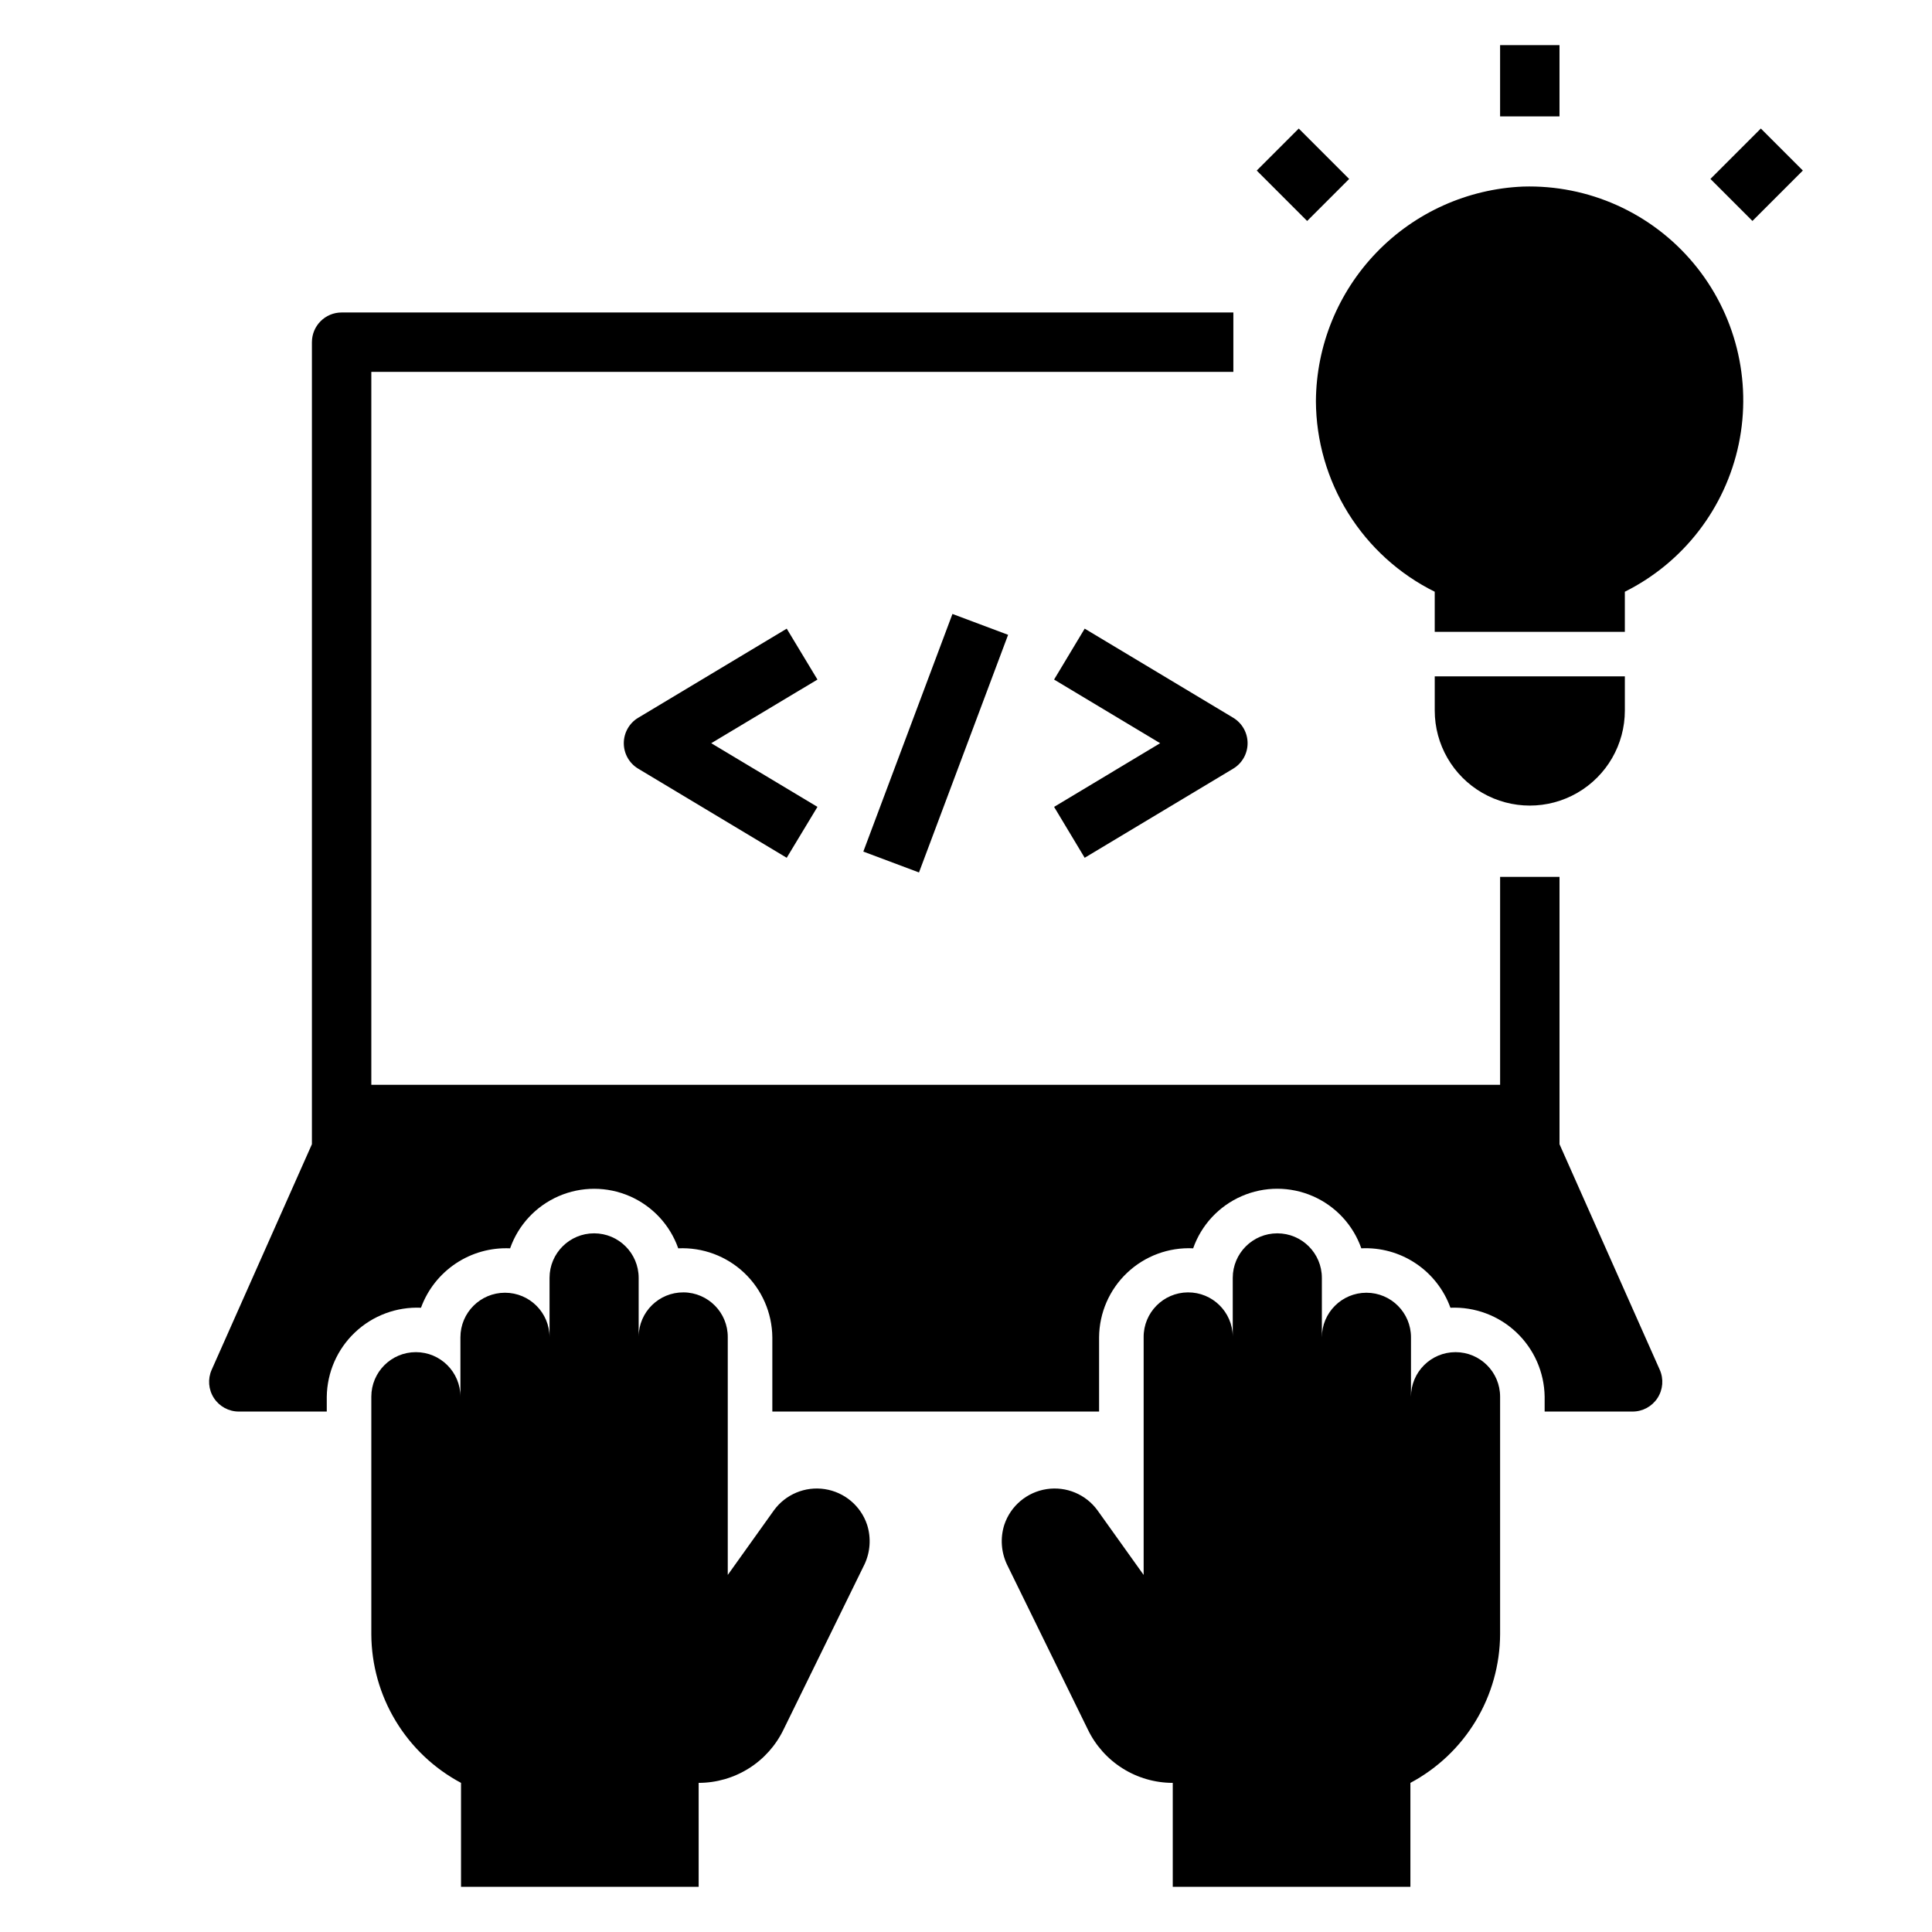<?xml version="1.0" encoding="UTF-8"?>
<!-- Uploaded to: ICON Repo, www.iconrepo.com, Generator: ICON Repo Mixer Tools -->
<svg fill="#000000" width="800px" height="800px" version="1.1" viewBox="144 144 512 512" xmlns="http://www.w3.org/2000/svg">
 <g>
  <path d="m352.49 310.6-39.359 23.617-0.004-0.004c-2.367 1.426-3.812 3.984-3.812 6.746 0 2.766 1.445 5.324 3.812 6.746l39.359 23.617 8.148-13.492-28.148-16.871 28.148-16.867z"/>
  <path d="m431.45 371.32 39.359-23.617h0.004c2.367-1.422 3.812-3.981 3.812-6.746 0-2.762-1.445-5.32-3.812-6.746l-39.359-23.617-8.109 13.492 28.109 16.871-28.109 16.871z"/>
  <path d="m372.79 369.68 23.617-62.977 14.75 5.531-23.617 62.977z"/>
  <path d="m541.54 155.96h15.742v18.887h-15.742z"/>
  <path d="m477.05 189.2 11.133-11.133 13.359 13.359-11.133 11.133z"/>
  <path d="m597.28 191.42 13.359-13.359 11.133 11.133-13.359 13.359z"/>
  <path d="m492.73 250.3c0.047 10.512 3.019 20.801 8.578 29.723 5.562 8.922 13.492 16.121 22.91 20.793v10.629h50.383v-10.629c15.523-7.746 26.645-22.172 30.188-39.156 3.539-16.984-0.895-34.652-12.031-47.953-11.137-13.301-27.754-20.77-45.098-20.266-14.707 0.605-28.617 6.848-38.844 17.438-10.227 10.586-15.988 24.703-16.086 39.422z"/>
  <path d="m524.22 332.3c0 8.996 4.801 17.312 12.594 21.812 7.797 4.5 17.398 4.5 25.191 0 7.793-4.5 12.598-12.816 12.598-21.812v-9.055h-50.383z"/>
  <path d="m517.77 644.03v-27.551c7.144-3.809 13.125-9.477 17.309-16.406 4.188-6.926 6.418-14.859 6.465-22.957v-62.977 0.004c0-6.523-5.289-11.809-11.809-11.809-6.523 0-11.809 5.285-11.809 11.809v-15.746c0-6.519-5.285-11.809-11.809-11.809-6.519 0-11.809 5.289-11.809 11.809v-15.742c0-6.523-5.285-11.809-11.809-11.809-6.519 0-11.809 5.285-11.809 11.809v15.555c-0.051-6.523-5.379-11.766-11.902-11.715-6.519 0.051-11.766 5.383-11.711 11.902v62.977l-12.203-17.082c-3.086-4.273-8.305-6.457-13.512-5.66-5.211 0.797-9.535 4.441-11.207 9.438-1.109 3.481-0.855 7.25 0.711 10.551l21.41 43.688c2.039 4.242 5.234 7.824 9.215 10.328 3.984 2.508 8.594 3.84 13.301 3.844v27.551z"/>
  <path d="m329.15 616.48c4.707-0.004 9.316-1.336 13.301-3.844 3.984-2.504 7.176-6.086 9.215-10.328l21.41-43.691 0.004 0.004c1.562-3.301 1.816-7.07 0.707-10.551-1.668-4.996-5.996-8.641-11.207-9.438-5.207-0.797-10.426 1.387-13.512 5.66l-12.203 17.082v-62.977c0.055-6.519-5.191-11.852-11.711-11.902-6.523-0.051-11.852 5.191-11.902 11.715v-15.555c0-6.523-5.289-11.809-11.809-11.809-6.523 0-11.809 5.285-11.809 11.809v15.742c0-6.519-5.285-11.809-11.809-11.809-6.519 0-11.809 5.289-11.809 11.809v15.746c0-6.523-5.285-11.809-11.809-11.809-6.519 0-11.805 5.285-11.805 11.809v62.977-0.004c0.043 8.098 2.273 16.031 6.461 22.957 4.184 6.93 10.168 12.598 17.312 16.406v27.551h62.977z"/>
  <path d="m226.66 234.69v212.54l-26.566 59.781c-1.082 2.434-0.859 5.25 0.594 7.484s3.934 3.582 6.602 3.582h23.309v-3.938 0.004c0.09-6.473 2.793-12.629 7.5-17.07 4.703-4.441 11.004-6.789 17.469-6.508 1.75-4.797 4.984-8.906 9.23-11.738 4.246-2.832 9.285-4.234 14.387-4.008 2.176-6.188 6.828-11.191 12.844-13.812 6.016-2.621 12.852-2.621 18.863 0 6.016 2.621 10.672 7.625 12.848 13.812 6.465-0.297 12.773 2.043 17.48 6.492 4.703 4.445 7.394 10.613 7.457 17.086v19.68h86.594v-19.68c0.047-6.477 2.734-12.652 7.441-17.102 4.703-4.449 11.02-6.789 17.488-6.477 2.176-6.191 6.828-11.199 12.848-13.82 6.016-2.625 12.852-2.625 18.871 0 6.016 2.621 10.672 7.629 12.844 13.82 5.106-0.246 10.152 1.148 14.402 3.984 4.25 2.832 7.481 6.957 9.215 11.762 6.461-0.273 12.762 2.074 17.465 6.516 4.703 4.441 7.41 10.594 7.504 17.062v3.934h23.312c2.664 0 5.148-1.348 6.598-3.582 1.453-2.234 1.676-5.051 0.598-7.484l-26.57-59.781v-70.848h-15.742v55.105h-299.14v-188.93h228.45v-15.746h-236.32c-4.348 0-7.871 3.527-7.871 7.875z"/>
 </g>
</svg>